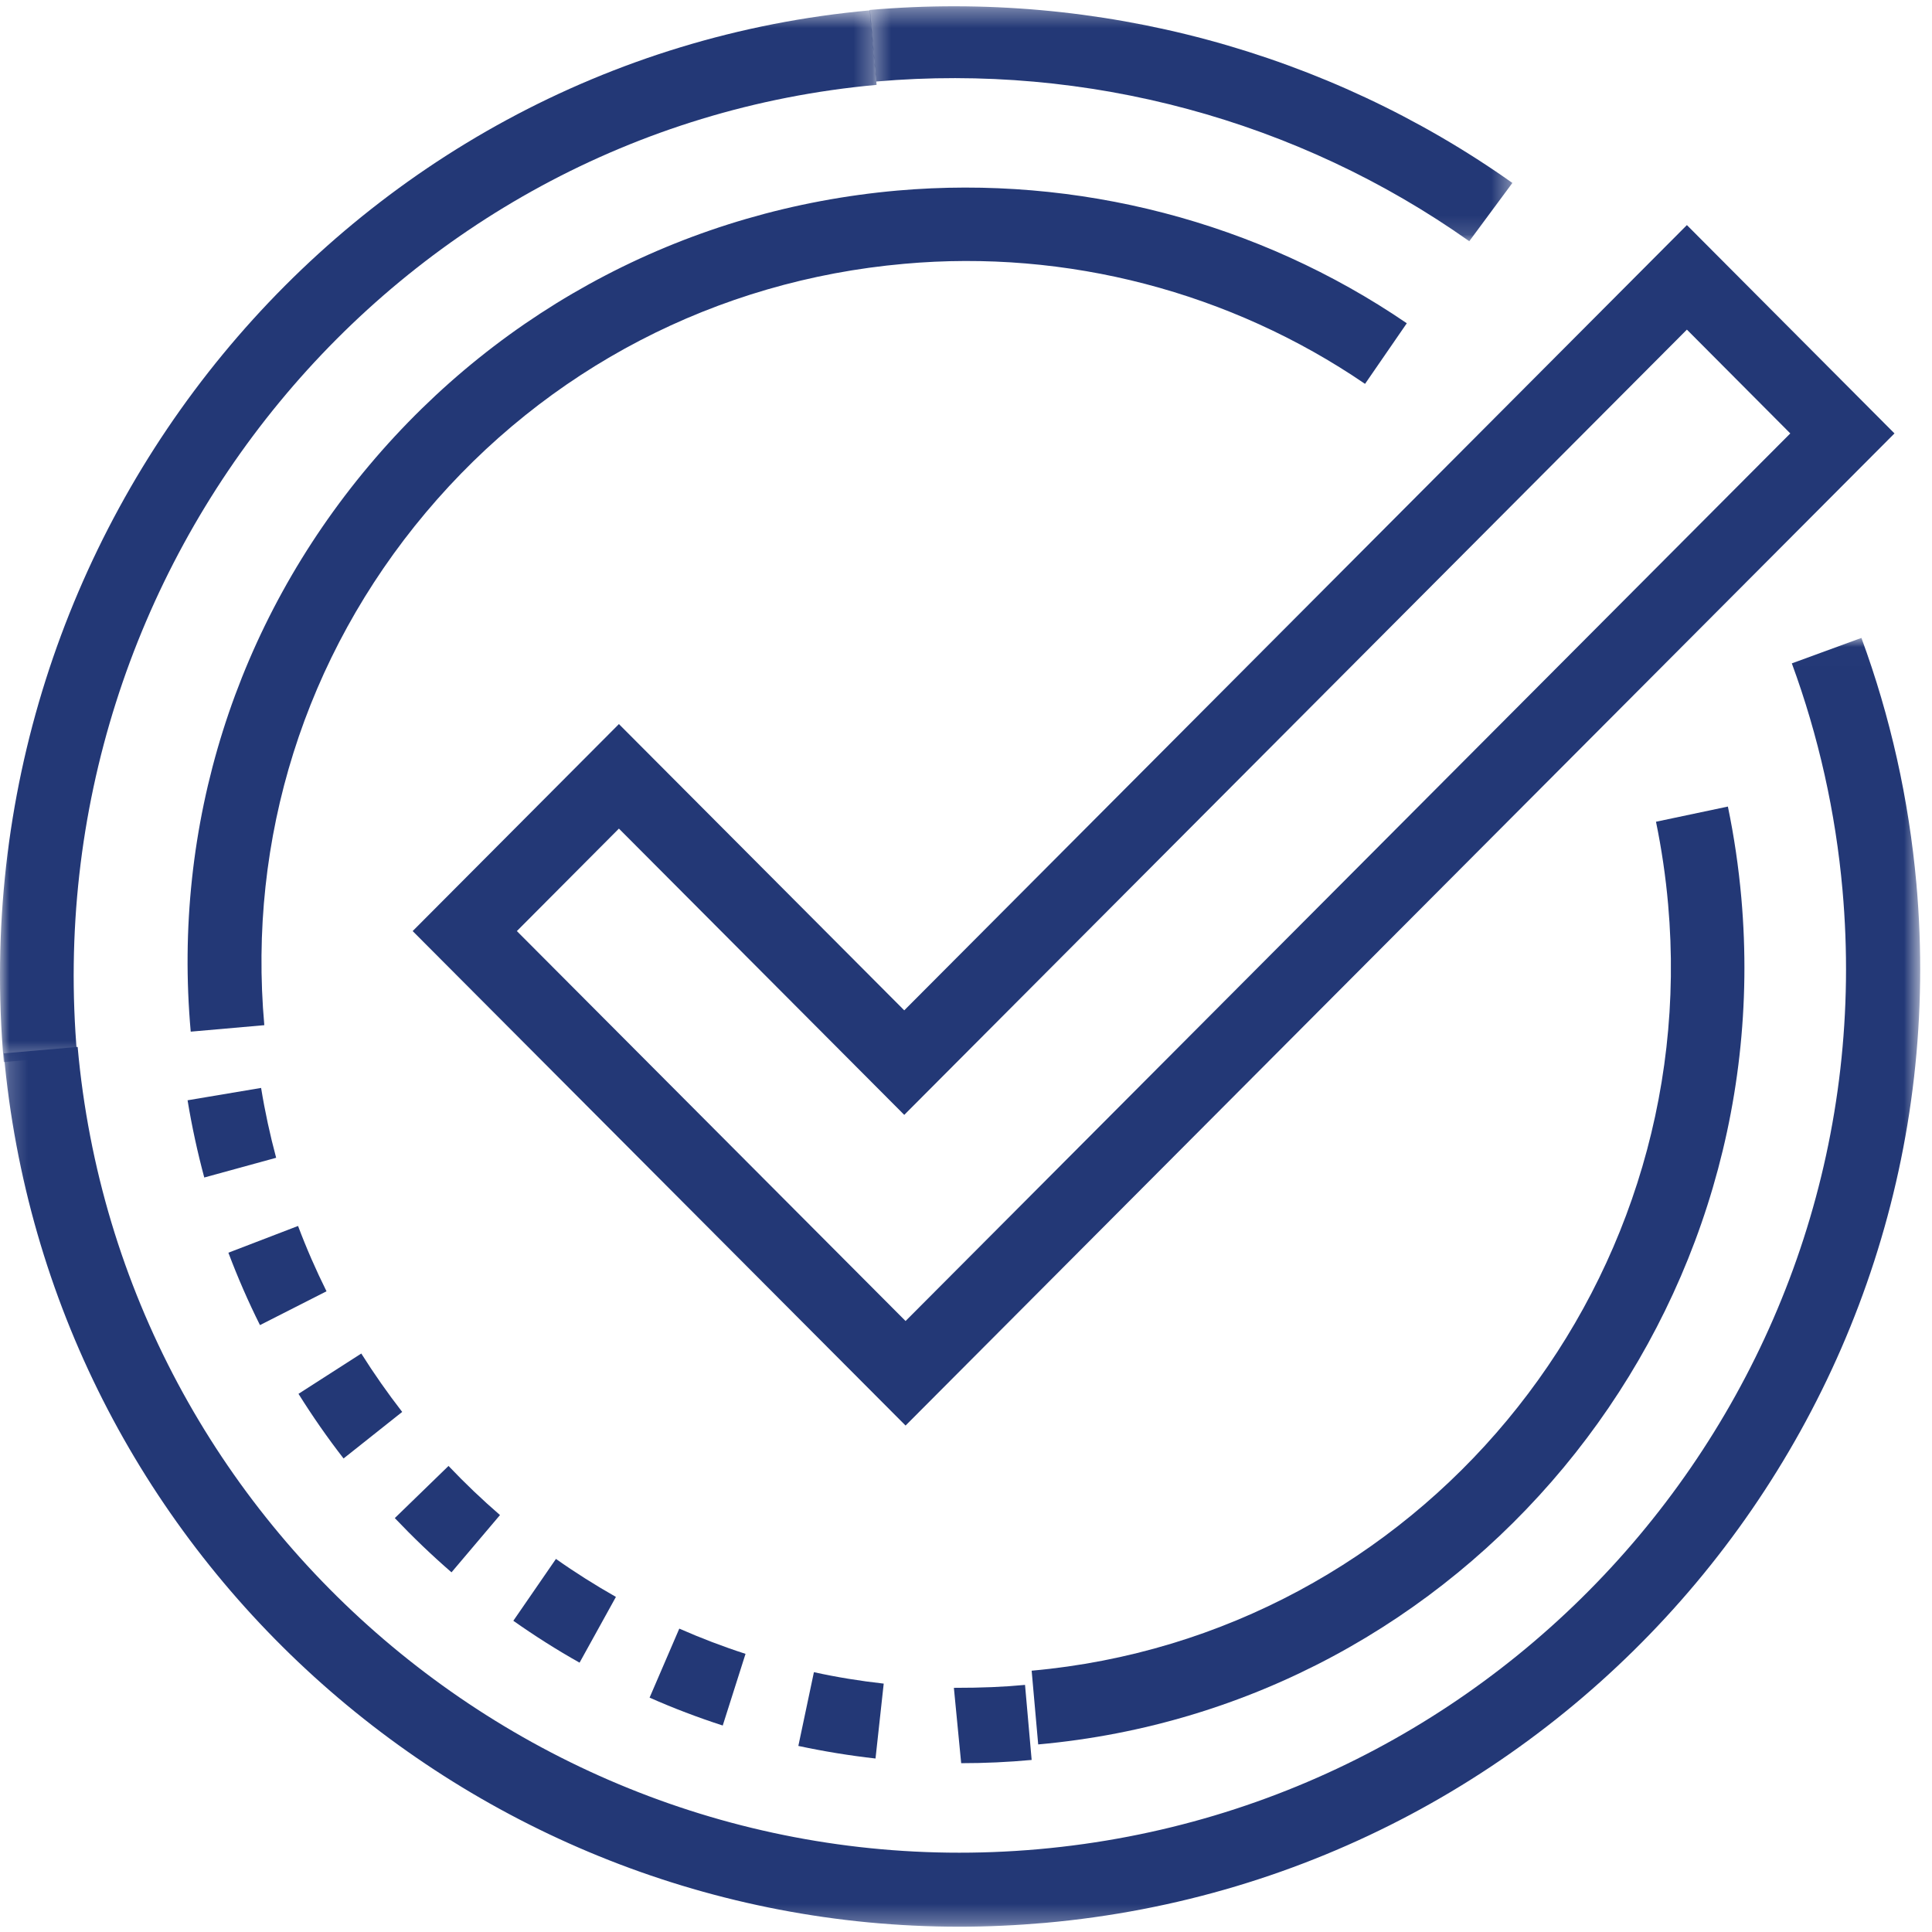<?xml version="1.0" encoding="UTF-8"?>
<svg width="103px" height="103px" viewBox="0 0 103 103" version="1.1" xmlns="http://www.w3.org/2000/svg" xmlns:xlink="http://www.w3.org/1999/xlink">
    <!-- Generator: Sketch 61.2 (89653) - https://sketch.com -->
    <title>checkmark</title>
    <desc>Created with Sketch.</desc>
    <defs>
        <polygon id="path-1" points="0.364 0.337 34.629 0.337 34.629 12.86 0.364 12.86"></polygon>
        <polygon id="path-3" points="0.201 0.009 102.37 0.009 102.37 68.718 0.201 68.718"></polygon>
        <polygon id="path-5" points="0 0.551 46.733 0.551 46.733 56.623 0 56.623"></polygon>
    </defs>
    <g id="Home" stroke="none" stroke-width="1" fill="none" fill-rule="evenodd">
        <g id="Compliance-Additioanal-Services" transform="translate(-810, -1988)">
            <g id="checkmark" transform="translate(810, 1988)">
                <g id="Group-3" transform="translate(46, 0)">
                    <mask id="mask-2" fill="white">
                        <use xlink:href="#path-1"></use>
                    </mask>
                    <g id="Clip-2"></g>
                    <path d="M32.331,12.86 C23.19,6.396 11.959,3.365 0.713,4.346 L0.364,0.53 C12.559,-0.528 24.727,2.745 34.629,9.753 L32.331,12.86 Z" id="Fill-1" fill="#233876" mask="url(#mask-2)"></path>
                </g>
                <g id="Group-6" transform="translate(0, 34)">
                    <mask id="mask-4" fill="white">
                        <use xlink:href="#path-3"></use>
                    </mask>
                    <g id="Clip-5"></g>
                    <path d="M51.149,68.718 C24.956,68.718 2.568,48.684 0.201,22.156 L4.14,21.813 C6.447,47.698 29.444,66.888 55.368,64.585 C81.313,62.279 100.537,39.343 98.229,13.451 C97.862,9.307 96.949,5.234 95.527,1.366 L99.237,0.009 C100.782,4.205 101.765,8.609 102.168,13.108 C104.665,41.157 83.829,66.013 55.72,68.513 C54.187,68.647 52.658,68.718 51.149,68.718" id="Fill-4" fill="#233876" mask="url(#mask-4)"></path>
                </g>
                <path d="M10.168,55 C9.183,44 12.563,33.281 19.681,24.811 C26.795,16.344 36.801,11.135 47.847,10.159 C57.435,9.32 67.078,11.822 75,17.234 L72.774,20.465 C65.601,15.567 56.871,13.281 48.197,14.065 C38.199,14.951 29.143,19.661 22.702,27.324 C16.258,34.991 13.201,44.698 14.091,54.655 L10.168,55 Z" id="Fill-7" fill="#233876"></path>
                <path d="M55.349,93 L55,89.069 C75.54,87.226 90.762,68.902 88.932,48.217 C88.802,46.737 88.583,45.254 88.285,43.809 L92.118,43 C92.451,44.598 92.69,46.236 92.835,47.866 C94.857,70.717 78.04,90.964 55.349,93" id="Fill-9" fill="#233876"></path>
                <path d="M27.555,49.638 L48.278,70.427 L95.445,23.107 L89.933,17.573 L48.208,59.437 L32.996,44.175 L27.555,49.638 Z M48.278,76 L22,49.638 L32.996,38.602 L48.208,53.864 L89.933,12 L101,23.107 L48.278,76 Z" id="Fill-11" fill="#233876"></path>
                <path d="M10.89,62.776 C10.528,61.426 10.23,60.057 10,58.659 L13.92,58 C14.126,59.265 14.396,60.511 14.722,61.724 L10.89,62.776 Z M13.86,70.645 C13.237,69.396 12.673,68.107 12.176,66.785 L15.89,65.359 C16.338,66.552 16.847,67.713 17.407,68.842 L13.86,70.645 Z M18.316,77.755 C17.458,76.651 16.66,75.502 15.913,74.309 L19.261,72.16 C19.94,73.236 20.667,74.273 21.442,75.273 L18.316,77.755 Z M24.071,83.825 C23.018,82.913 22.006,81.941 21.048,80.933 L23.912,78.153 C24.786,79.073 25.699,79.945 26.656,80.772 L24.071,83.825 Z M30.898,88.641 C29.682,87.958 28.507,87.211 27.367,86.408 L29.639,83.11 C30.667,83.837 31.739,84.512 32.836,85.135 L30.898,88.641 Z M38.531,91.992 C37.2,91.562 35.902,91.068 34.631,90.505 L36.215,86.826 C37.367,87.332 38.542,87.782 39.746,88.171 L38.531,91.992 Z M46.676,93.751 C45.286,93.594 43.912,93.369 42.562,93.08 L43.392,89.148 C44.615,89.417 45.854,89.617 47.113,89.758 L46.676,93.751 Z M51.243,94 L50.854,89.983 C52.367,89.983 53.503,89.935 54.647,89.826 L55,93.827 C53.741,93.944 52.486,94 51.243,94 L51.243,94 Z" id="Fill-13" fill="#233876"></path>
                <g id="Group-17">
                    <mask id="mask-6" fill="white">
                        <use xlink:href="#path-5"></use>
                    </mask>
                    <g id="Clip-16"></g>
                    <path d="M0.202,56.623 C-2.285,28.238 18.429,3.081 46.384,0.551 L46.733,4.525 C20.936,6.86 1.82,30.073 4.115,56.272 L0.202,56.623 Z" id="Fill-15" fill="#233876" mask="url(#mask-6)"></path>
                </g>
            </g>
        </g>
    </g>
</svg>